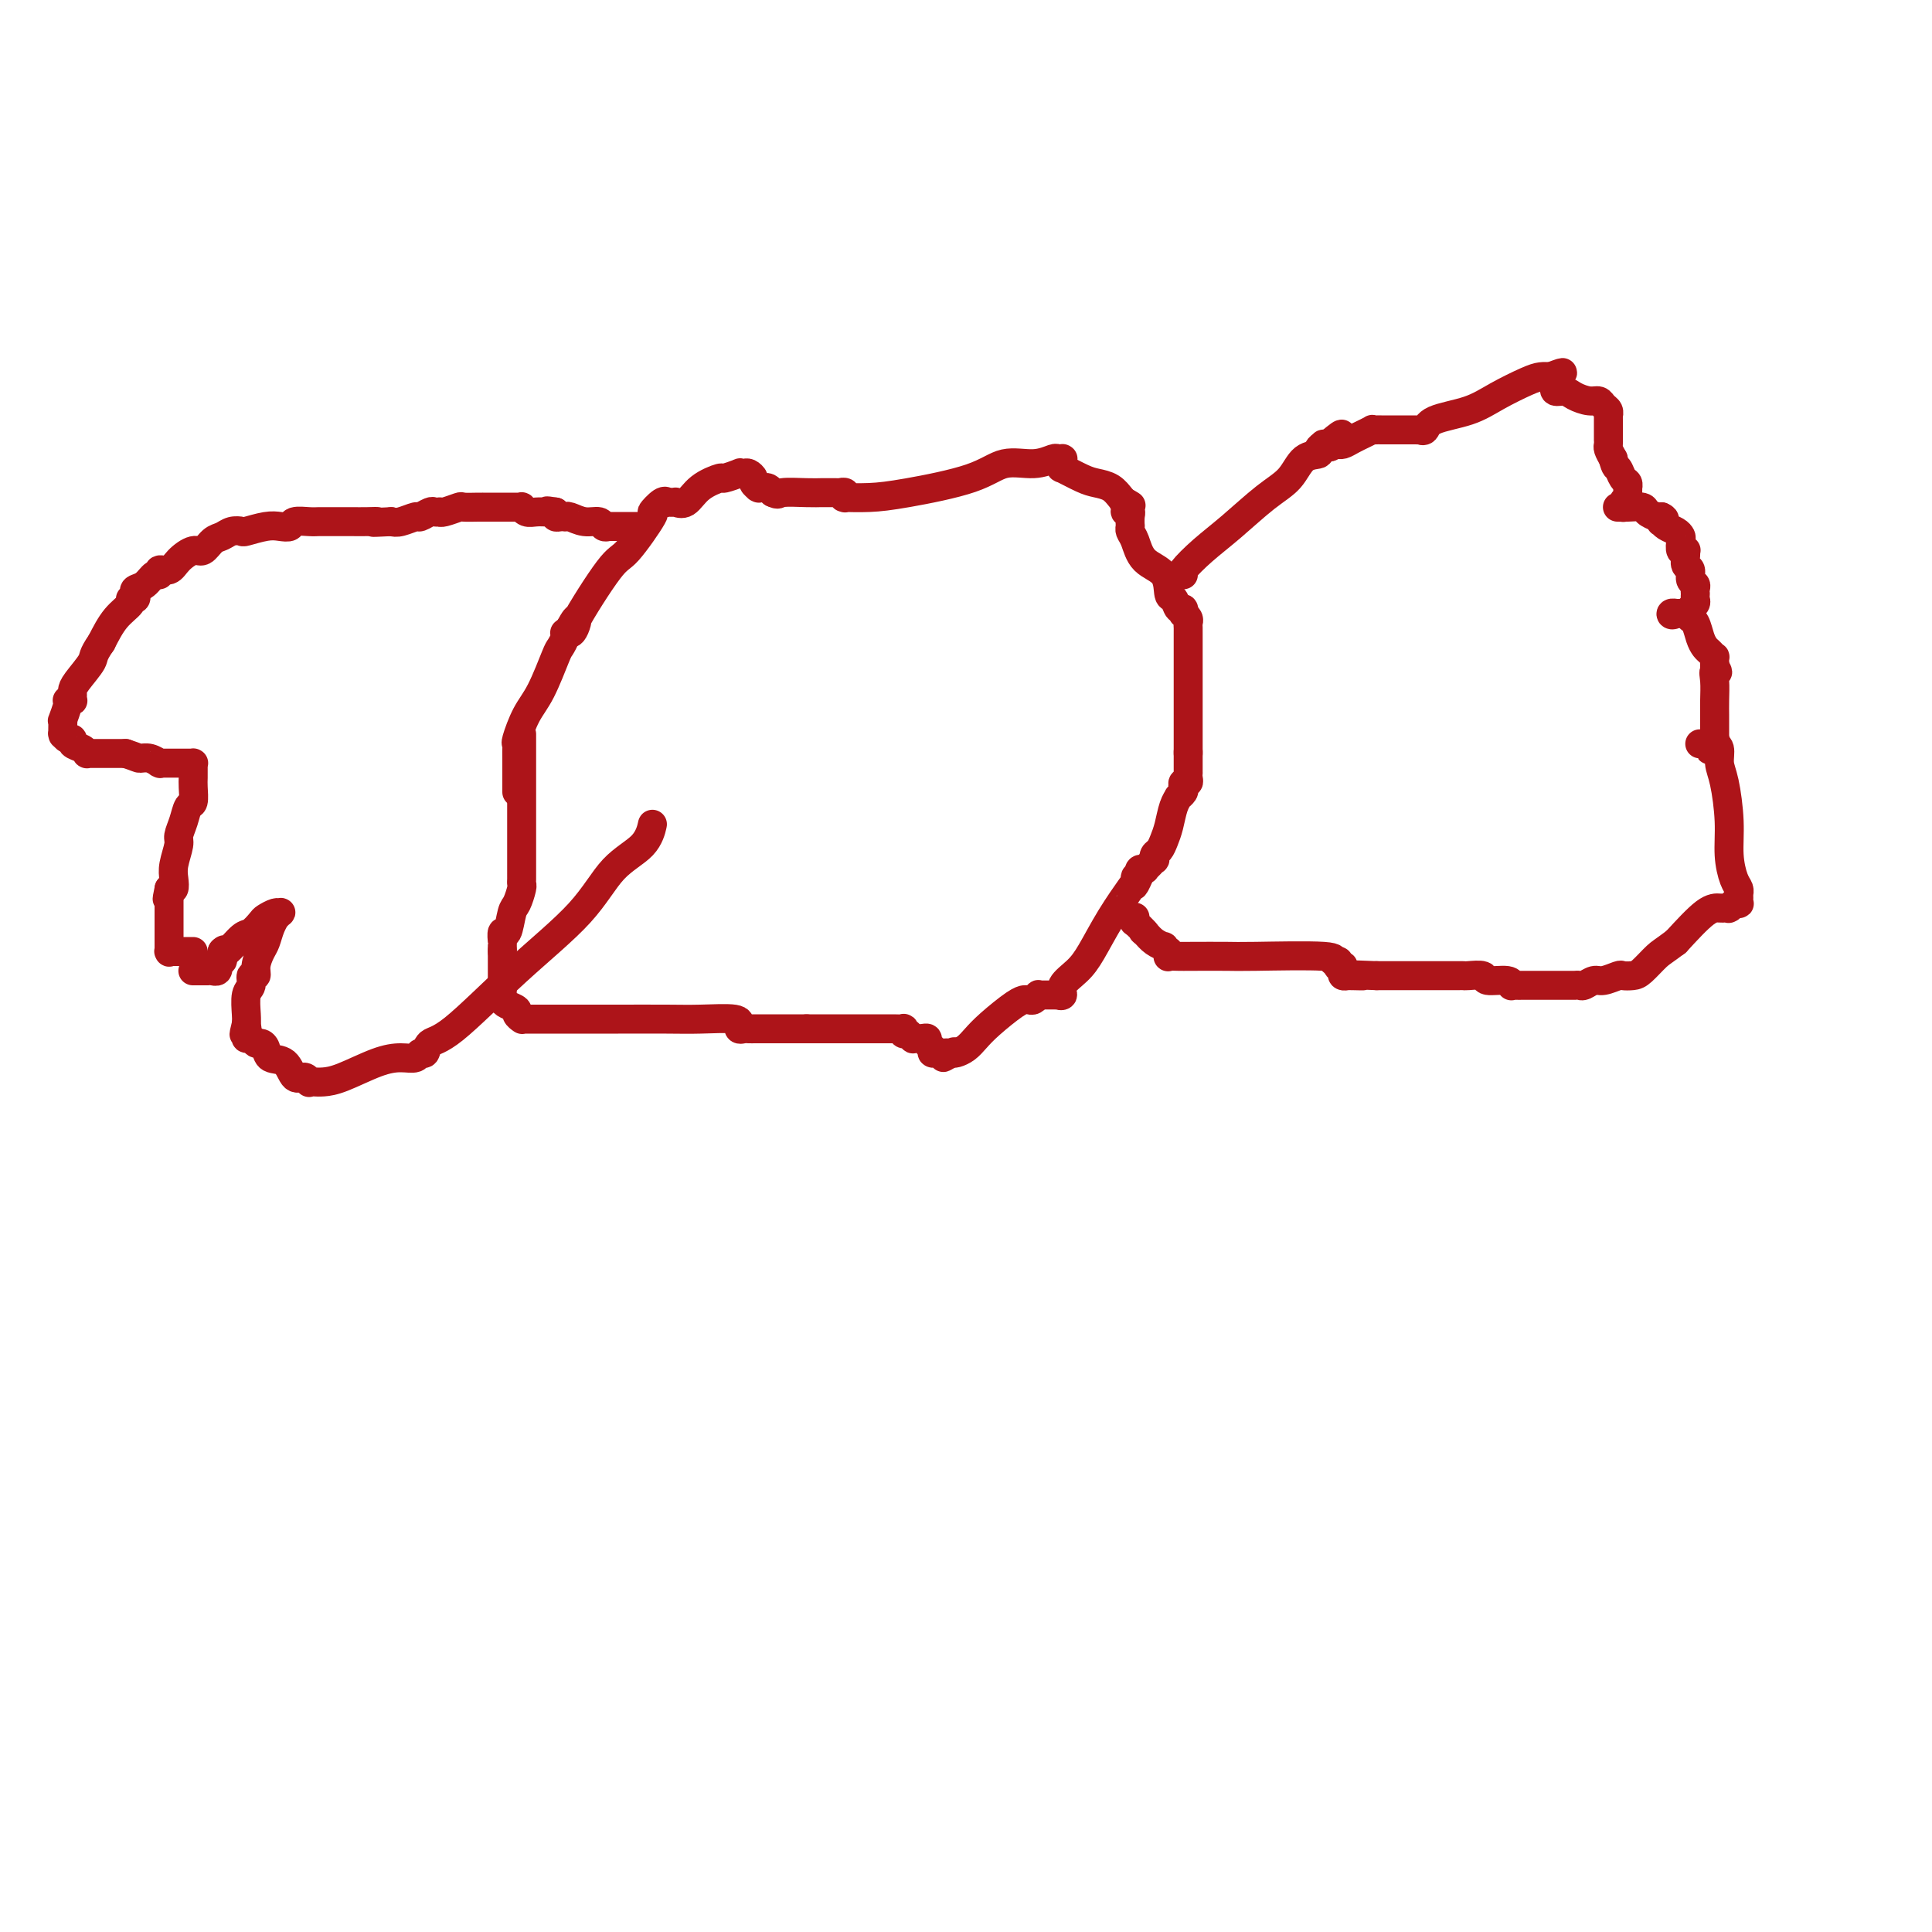 <svg viewBox='0 0 400 400' version='1.1' xmlns='http://www.w3.org/2000/svg' xmlns:xlink='http://www.w3.org/1999/xlink'><g fill='none' stroke='#AD1419' stroke-width='6' stroke-linecap='round' stroke-linejoin='round'><path d='M107,164c0.000,-0.447 0.000,-0.894 0,-1c-0.000,-0.106 -0.002,0.130 0,-1c0.002,-1.130 0.006,-3.625 0,-5c-0.006,-1.375 -0.021,-1.631 0,-2c0.021,-0.369 0.079,-0.852 0,-1c-0.079,-0.148 -0.295,0.039 0,-1c0.295,-1.039 1.102,-3.304 2,-5c0.898,-1.696 1.887,-2.822 3,-5c1.113,-2.178 2.351,-5.407 3,-7c0.649,-1.593 0.709,-1.551 1,-2c0.291,-0.449 0.814,-1.388 1,-2c0.186,-0.612 0.036,-0.895 0,-1c-0.036,-0.105 0.043,-0.031 0,0c-0.043,0.031 -0.207,0.019 0,0c0.207,-0.019 0.787,-0.043 1,0c0.213,0.043 0.061,0.155 0,0c-0.061,-0.155 -0.030,-0.578 0,-1'/><path d='M118,130c2.031,-3.822 1.607,-1.376 1,0c-0.607,1.376 -1.398,1.681 0,-1c1.398,-2.681 4.983,-8.348 7,-11c2.017,-2.652 2.464,-2.290 4,-4c1.536,-1.710 4.162,-5.491 5,-7c0.838,-1.509 -0.111,-0.744 0,-1c0.111,-0.256 1.283,-1.533 2,-2c0.717,-0.467 0.981,-0.125 1,0c0.019,0.125 -0.205,0.033 0,0c0.205,-0.033 0.840,-0.009 1,0c0.160,0.009 -0.155,0.002 0,0c0.155,-0.002 0.779,0.002 1,0c0.221,-0.002 0.038,-0.010 0,0c-0.038,0.010 0.068,0.037 0,0c-0.068,-0.037 -0.308,-0.138 0,0c0.308,0.138 1.166,0.517 2,0c0.834,-0.517 1.645,-1.928 3,-3c1.355,-1.072 3.256,-1.804 4,-2c0.744,-0.196 0.332,0.143 1,0c0.668,-0.143 2.418,-0.767 3,-1c0.582,-0.233 -0.003,-0.074 0,0c0.003,0.074 0.593,0.062 1,0c0.407,-0.062 0.631,-0.174 1,0c0.369,0.174 0.883,0.635 1,1c0.117,0.365 -0.162,0.634 0,1c0.162,0.366 0.764,0.829 1,1c0.236,0.171 0.105,0.048 0,0c-0.105,-0.048 -0.183,-0.023 0,0c0.183,0.023 0.626,0.045 1,0c0.374,-0.045 0.678,-0.156 1,0c0.322,0.156 0.661,0.578 1,1'/><path d='M160,102c1.279,0.619 0.978,0.166 2,0c1.022,-0.166 3.369,-0.044 5,0c1.631,0.044 2.546,0.012 3,0c0.454,-0.012 0.446,-0.003 1,0c0.554,0.003 1.669,-0.000 2,0c0.331,0.000 -0.121,0.004 0,0c0.121,-0.004 0.817,-0.015 1,0c0.183,0.015 -0.146,0.057 0,0c0.146,-0.057 0.767,-0.211 1,0c0.233,0.211 0.076,0.789 0,1c-0.076,0.211 -0.072,0.055 0,0c0.072,-0.055 0.213,-0.009 0,0c-0.213,0.009 -0.779,-0.020 0,0c0.779,0.020 2.903,0.087 5,0c2.097,-0.087 4.166,-0.328 8,-1c3.834,-0.672 9.433,-1.774 13,-3c3.567,-1.226 5.103,-2.577 7,-3c1.897,-0.423 4.154,0.083 6,0c1.846,-0.083 3.279,-0.755 4,-1c0.721,-0.245 0.729,-0.063 1,0c0.271,0.063 0.806,0.007 1,0c0.194,-0.007 0.049,0.035 0,0c-0.049,-0.035 -0.000,-0.146 0,0c0.000,0.146 -0.047,0.550 0,1c0.047,0.450 0.190,0.946 0,1c-0.190,0.054 -0.713,-0.333 0,0c0.713,0.333 2.664,1.385 4,2c1.336,0.615 2.059,0.794 3,1c0.941,0.206 2.099,0.440 3,1c0.901,0.560 1.543,1.446 2,2c0.457,0.554 0.728,0.777 1,1'/><path d='M233,104c2.316,1.348 0.607,0.219 0,0c-0.607,-0.219 -0.110,0.471 0,1c0.110,0.529 -0.167,0.899 0,1c0.167,0.101 0.777,-0.065 1,0c0.223,0.065 0.059,0.360 0,1c-0.059,0.640 -0.013,1.626 0,2c0.013,0.374 -0.007,0.138 0,0c0.007,-0.138 0.041,-0.177 0,0c-0.041,0.177 -0.155,0.570 0,1c0.155,0.430 0.581,0.898 1,2c0.419,1.102 0.833,2.839 2,4c1.167,1.161 3.087,1.746 4,3c0.913,1.254 0.819,3.177 1,4c0.181,0.823 0.636,0.545 1,1c0.364,0.455 0.637,1.641 1,2c0.363,0.359 0.815,-0.111 1,0c0.185,0.111 0.102,0.803 0,1c-0.102,0.197 -0.224,-0.101 0,0c0.224,0.101 0.792,0.602 1,1c0.208,0.398 0.056,0.692 0,1c-0.056,0.308 -0.015,0.628 0,1c0.015,0.372 0.004,0.794 0,1c-0.004,0.206 -0.001,0.194 0,1c0.001,0.806 0.000,2.429 0,4c-0.000,1.571 -0.000,3.089 0,5c0.000,1.911 0.000,4.214 0,6c-0.000,1.786 -0.000,3.056 0,4c0.000,0.944 0.000,1.562 0,2c-0.000,0.438 -0.000,0.695 0,1c0.000,0.305 0.000,0.659 0,1c-0.000,0.341 -0.000,0.671 0,1'/><path d='M246,156c-0.000,4.287 -0.000,1.004 0,0c0.000,-1.004 0.000,0.269 0,1c-0.000,0.731 -0.000,0.918 0,1c0.000,0.082 0.000,0.060 0,0c-0.000,-0.060 -0.000,-0.157 0,0c0.000,0.157 0.001,0.568 0,1c-0.001,0.432 -0.004,0.886 0,1c0.004,0.114 0.015,-0.110 0,0c-0.015,0.110 -0.055,0.554 0,1c0.055,0.446 0.207,0.894 0,1c-0.207,0.106 -0.773,-0.130 -1,0c-0.227,0.130 -0.116,0.628 0,1c0.116,0.372 0.238,0.620 0,1c-0.238,0.380 -0.837,0.892 -1,1c-0.163,0.108 0.111,-0.189 0,0c-0.111,0.189 -0.608,0.862 -1,2c-0.392,1.138 -0.680,2.740 -1,4c-0.320,1.260 -0.673,2.179 -1,3c-0.327,0.821 -0.627,1.544 -1,2c-0.373,0.456 -0.818,0.644 -1,1c-0.182,0.356 -0.100,0.879 0,1c0.100,0.121 0.219,-0.160 0,0c-0.219,0.160 -0.777,0.761 -1,1c-0.223,0.239 -0.113,0.117 0,0c0.113,-0.117 0.227,-0.227 0,0c-0.227,0.227 -0.797,0.792 -1,1c-0.203,0.208 -0.041,0.058 0,0c0.041,-0.058 -0.041,-0.026 0,0c0.041,0.026 0.203,0.045 0,0c-0.203,-0.045 -0.772,-0.156 -1,0c-0.228,0.156 -0.114,0.578 0,1'/><path d='M236,181c-1.769,4.106 -1.193,1.872 -1,1c0.193,-0.872 0.002,-0.382 0,0c-0.002,0.382 0.184,0.655 0,1c-0.184,0.345 -0.738,0.763 -1,1c-0.262,0.237 -0.232,0.293 0,0c0.232,-0.293 0.667,-0.935 0,0c-0.667,0.935 -2.437,3.445 -4,6c-1.563,2.555 -2.920,5.154 -4,7c-1.080,1.846 -1.882,2.940 -3,4c-1.118,1.060 -2.552,2.088 -3,3c-0.448,0.912 0.091,1.708 0,2c-0.091,0.292 -0.813,0.078 -1,0c-0.187,-0.078 0.161,-0.021 0,0c-0.161,0.021 -0.832,0.006 -1,0c-0.168,-0.006 0.166,-0.002 0,0c-0.166,0.002 -0.833,0.001 -1,0c-0.167,-0.001 0.166,-0.001 0,0c-0.166,0.001 -0.832,0.004 -1,0c-0.168,-0.004 0.163,-0.015 0,0c-0.163,0.015 -0.818,0.057 -1,0c-0.182,-0.057 0.110,-0.211 0,0c-0.110,0.211 -0.621,0.789 -1,1c-0.379,0.211 -0.626,0.055 -1,0c-0.374,-0.055 -0.877,-0.009 -1,0c-0.123,0.009 0.133,-0.019 0,0c-0.133,0.019 -0.655,0.086 -2,1c-1.345,0.914 -3.512,2.676 -5,4c-1.488,1.324 -2.296,2.211 -3,3c-0.704,0.789 -1.305,1.482 -2,2c-0.695,0.518 -1.484,0.862 -2,1c-0.516,0.138 -0.758,0.069 -1,0'/><path d='M197,218c-3.266,1.856 -0.932,0.497 0,0c0.932,-0.497 0.461,-0.133 0,0c-0.461,0.133 -0.912,0.036 -1,0c-0.088,-0.036 0.188,-0.010 0,0c-0.188,0.010 -0.839,0.003 -1,0c-0.161,-0.003 0.168,-0.004 0,0c-0.168,0.004 -0.834,0.012 -1,0c-0.166,-0.012 0.166,-0.046 0,0c-0.166,0.046 -0.832,0.170 -1,0c-0.168,-0.170 0.163,-0.634 0,-1c-0.163,-0.366 -0.818,-0.634 -1,-1c-0.182,-0.366 0.110,-0.829 0,-1c-0.110,-0.171 -0.622,-0.050 -1,0c-0.378,0.050 -0.623,0.027 -1,0c-0.377,-0.027 -0.885,-0.060 -1,0c-0.115,0.060 0.162,0.213 0,0c-0.162,-0.213 -0.762,-0.793 -1,-1c-0.238,-0.207 -0.115,-0.041 0,0c0.115,0.041 0.222,-0.041 0,0c-0.222,0.041 -0.773,0.207 -1,0c-0.227,-0.207 -0.131,-0.788 0,-1c0.131,-0.212 0.297,-0.057 0,0c-0.297,0.057 -1.057,0.015 -2,0c-0.943,-0.015 -2.070,-0.004 -3,0c-0.930,0.004 -1.662,0.001 -3,0c-1.338,-0.001 -3.281,-0.000 -4,0c-0.719,0.000 -0.215,0.000 0,0c0.215,-0.000 0.140,-0.000 0,0c-0.140,0.000 -0.345,0.000 -1,0c-0.655,-0.000 -1.758,-0.000 -3,0c-1.242,0.000 -2.621,0.000 -4,0'/><path d='M167,213c-3.952,0.000 -3.833,0.001 -5,0c-1.167,-0.001 -3.619,-0.004 -5,0c-1.381,0.004 -1.691,0.016 -2,0c-0.309,-0.016 -0.617,-0.061 -1,0c-0.383,0.061 -0.842,0.226 -1,0c-0.158,-0.226 -0.014,-0.845 0,-1c0.014,-0.155 -0.103,0.155 0,0c0.103,-0.155 0.424,-0.774 -1,-1c-1.424,-0.226 -4.595,-0.061 -7,0c-2.405,0.061 -4.046,0.016 -7,0c-2.954,-0.016 -7.222,-0.004 -10,0c-2.778,0.004 -4.065,0.001 -6,0c-1.935,-0.001 -4.519,-0.001 -6,0c-1.481,0.001 -1.860,0.001 -3,0c-1.140,-0.001 -3.042,-0.003 -4,0c-0.958,0.003 -0.973,0.012 -1,0c-0.027,-0.012 -0.066,-0.045 0,0c0.066,0.045 0.238,0.167 0,0c-0.238,-0.167 -0.887,-0.623 -1,-1c-0.113,-0.377 0.309,-0.675 0,-1c-0.309,-0.325 -1.351,-0.677 -2,-1c-0.649,-0.323 -0.906,-0.615 -1,-1c-0.094,-0.385 -0.025,-0.861 0,-1c0.025,-0.139 0.007,0.061 0,0c-0.007,-0.061 -0.002,-0.382 0,-1c0.002,-0.618 0.000,-1.532 0,-2c-0.000,-0.468 -0.000,-0.490 0,-1c0.000,-0.510 0.000,-1.508 0,-2c-0.000,-0.492 -0.000,-0.479 0,-1c0.000,-0.521 0.000,-1.578 0,-2c-0.000,-0.422 -0.000,-0.211 0,0'/><path d='M104,197c-0.000,-1.505 -0.001,-0.268 0,0c0.001,0.268 0.003,-0.432 0,-1c-0.003,-0.568 -0.012,-1.003 0,-1c0.012,0.003 0.044,0.445 0,0c-0.044,-0.445 -0.166,-1.776 0,-2c0.166,-0.224 0.619,0.659 1,0c0.381,-0.659 0.691,-2.859 1,-4c0.309,-1.141 0.619,-1.224 1,-2c0.381,-0.776 0.834,-2.247 1,-3c0.166,-0.753 0.044,-0.789 0,-1c-0.044,-0.211 -0.012,-0.596 0,-1c0.012,-0.404 0.003,-0.826 0,-1c-0.003,-0.174 -0.001,-0.099 0,0c0.001,0.099 0.000,0.224 0,0c-0.000,-0.224 -0.000,-0.796 0,-1c0.000,-0.204 0.000,-0.040 0,0c-0.000,0.040 -0.000,-0.045 0,0c0.000,0.045 0.000,0.221 0,0c-0.000,-0.221 -0.000,-0.840 0,-1c0.000,-0.160 0.000,0.138 0,0c-0.000,-0.138 -0.000,-0.713 0,-1c0.000,-0.287 0.000,-0.285 0,-1c-0.000,-0.715 -0.000,-2.146 0,-4c0.000,-1.854 0.000,-4.132 0,-6c-0.000,-1.868 -0.000,-3.327 0,-5c0.000,-1.673 0.000,-3.559 0,-5c-0.000,-1.441 -0.000,-2.438 0,-3c0.000,-0.562 0.000,-0.690 0,-1c-0.000,-0.310 -0.000,-0.803 0,-1c0.000,-0.197 0.000,-0.099 0,0'/><path d='M245,119c-0.318,-0.079 -0.636,-0.158 0,-1c0.636,-0.842 2.228,-2.446 4,-4c1.772,-1.554 3.726,-3.057 6,-5c2.274,-1.943 4.867,-4.327 7,-6c2.133,-1.673 3.805,-2.634 5,-4c1.195,-1.366 1.913,-3.137 3,-4c1.087,-0.863 2.544,-0.820 3,-1c0.456,-0.180 -0.088,-0.584 0,-1c0.088,-0.416 0.808,-0.843 1,-1c0.192,-0.157 -0.144,-0.042 0,0c0.144,0.042 0.770,0.011 1,0c0.230,-0.011 0.066,-0.003 0,0c-0.066,0.003 -0.033,0.002 0,0'/><path d='M275,92c4.884,-4.177 2.096,-1.118 1,0c-1.096,1.118 -0.498,0.297 0,0c0.498,-0.297 0.898,-0.070 1,0c0.102,0.070 -0.094,-0.019 0,0c0.094,0.019 0.478,0.145 1,0c0.522,-0.145 1.183,-0.561 2,-1c0.817,-0.439 1.791,-0.902 2,-1c0.209,-0.098 -0.348,0.170 0,0c0.348,-0.170 1.600,-0.778 2,-1c0.400,-0.222 -0.053,-0.060 0,0c0.053,0.060 0.612,0.016 1,0c0.388,-0.016 0.604,-0.004 1,0c0.396,0.004 0.972,0.001 2,0c1.028,-0.001 2.509,-0.000 3,0c0.491,0.000 -0.008,0.000 0,0c0.008,-0.000 0.523,-0.000 1,0c0.477,0.000 0.916,0.002 1,0c0.084,-0.002 -0.186,-0.007 0,0c0.186,0.007 0.828,0.025 1,0c0.172,-0.025 -0.126,-0.092 0,0c0.126,0.092 0.677,0.344 1,0c0.323,-0.344 0.418,-1.283 2,-2c1.582,-0.717 4.650,-1.211 7,-2c2.350,-0.789 3.980,-1.871 6,-3c2.020,-1.129 4.428,-2.304 6,-3c1.572,-0.696 2.306,-0.913 3,-1c0.694,-0.087 1.347,-0.043 2,0'/><path d='M321,78c4.403,-1.706 1.912,-0.471 1,0c-0.912,0.471 -0.244,0.179 0,0c0.244,-0.179 0.065,-0.244 0,0c-0.065,0.244 -0.018,0.796 0,1c0.018,0.204 0.005,0.059 0,0c-0.005,-0.059 -0.001,-0.031 0,0c0.001,0.031 -0.001,0.065 0,0c0.001,-0.065 0.007,-0.228 0,0c-0.007,0.228 -0.025,0.848 0,1c0.025,0.152 0.093,-0.166 0,0c-0.093,0.166 -0.348,0.814 0,1c0.348,0.186 1.297,-0.091 2,0c0.703,0.091 1.159,0.549 2,1c0.841,0.451 2.068,0.895 3,1c0.932,0.105 1.570,-0.131 2,0c0.430,0.131 0.651,0.627 1,1c0.349,0.373 0.826,0.622 1,1c0.174,0.378 0.047,0.885 0,1c-0.047,0.115 -0.013,-0.161 0,0c0.013,0.161 0.003,0.760 0,1c-0.003,0.240 -0.001,0.120 0,0c0.001,-0.120 0.000,-0.240 0,0c-0.000,0.240 -0.000,0.839 0,1c0.000,0.161 -0.000,-0.115 0,0c0.000,0.115 0.000,0.623 0,1c-0.000,0.377 -0.001,0.625 0,1c0.001,0.375 0.003,0.877 0,1c-0.003,0.123 -0.011,-0.132 0,0c0.011,0.132 0.041,0.651 0,1c-0.041,0.349 -0.155,0.528 0,1c0.155,0.472 0.577,1.236 1,2'/><path d='M334,95c0.491,2.045 0.720,1.658 1,2c0.280,0.342 0.611,1.415 1,2c0.389,0.585 0.836,0.683 1,1c0.164,0.317 0.045,0.855 0,1c-0.045,0.145 -0.016,-0.102 0,0c0.016,0.102 0.018,0.553 0,1c-0.018,0.447 -0.056,0.890 0,1c0.056,0.110 0.208,-0.114 0,0c-0.208,0.114 -0.774,0.566 -1,1c-0.226,0.434 -0.113,0.848 0,1c0.113,0.152 0.225,0.041 0,0c-0.225,-0.041 -0.788,-0.011 -1,0c-0.212,0.011 -0.074,0.002 0,0c0.074,-0.002 0.085,0.002 0,0c-0.085,-0.002 -0.265,-0.011 0,0c0.265,0.011 0.975,0.041 2,0c1.025,-0.041 2.366,-0.155 3,0c0.634,0.155 0.562,0.577 1,1c0.438,0.423 1.385,0.845 2,1c0.615,0.155 0.896,0.042 1,0c0.104,-0.042 0.030,-0.012 0,0c-0.030,0.012 -0.015,0.006 0,0'/><path d='M344,107c1.235,0.532 0.323,0.864 0,1c-0.323,0.136 -0.059,0.078 0,0c0.059,-0.078 -0.089,-0.177 0,0c0.089,0.177 0.415,0.629 1,1c0.585,0.371 1.428,0.660 2,1c0.572,0.340 0.871,0.732 1,1c0.129,0.268 0.087,0.414 0,1c-0.087,0.586 -0.221,1.614 0,2c0.221,0.386 0.795,0.130 1,0c0.205,-0.130 0.040,-0.133 0,0c-0.040,0.133 0.046,0.403 0,1c-0.046,0.597 -0.222,1.522 0,2c0.222,0.478 0.844,0.510 1,1c0.156,0.490 -0.154,1.438 0,2c0.154,0.562 0.774,0.738 1,1c0.226,0.262 0.060,0.609 0,1c-0.060,0.391 -0.015,0.825 0,1c0.015,0.175 -0.000,0.089 0,0c0.000,-0.089 0.015,-0.183 0,0c-0.015,0.183 -0.061,0.641 0,1c0.061,0.359 0.228,0.618 0,1c-0.228,0.382 -0.849,0.887 -1,1c-0.151,0.113 0.170,-0.166 0,0c-0.170,0.166 -0.830,0.776 -1,1c-0.170,0.224 0.152,0.060 0,0c-0.152,-0.060 -0.776,-0.016 -1,0c-0.224,0.016 -0.046,0.004 0,0c0.046,-0.004 -0.039,-0.001 0,0c0.039,0.001 0.203,0.000 0,0c-0.203,-0.000 -0.772,-0.000 -1,0c-0.228,0.000 -0.114,0.000 0,0'/><path d='M347,127c-0.910,0.619 -1.186,0.166 -1,0c0.186,-0.166 0.835,-0.044 1,0c0.165,0.044 -0.153,0.012 0,0c0.153,-0.012 0.777,-0.003 1,0c0.223,0.003 0.045,-0.000 0,0c-0.045,0.000 0.045,0.004 0,0c-0.045,-0.004 -0.223,-0.015 0,0c0.223,0.015 0.847,0.058 1,0c0.153,-0.058 -0.166,-0.216 0,0c0.166,0.216 0.818,0.807 1,1c0.182,0.193 -0.106,-0.012 0,0c0.106,0.012 0.607,0.242 1,1c0.393,0.758 0.680,2.044 1,3c0.320,0.956 0.674,1.580 1,2c0.326,0.420 0.623,0.635 1,1c0.377,0.365 0.833,0.882 1,1c0.167,0.118 0.045,-0.161 0,0c-0.045,0.161 -0.012,0.761 0,1c0.012,0.239 0.003,0.116 0,0c-0.003,-0.116 -0.001,-0.223 0,0c0.001,0.223 0.000,0.778 0,1c-0.000,0.222 -0.000,0.111 0,0'/><path d='M355,138c1.238,1.861 0.332,1.012 0,1c-0.332,-0.012 -0.089,0.812 0,2c0.089,1.188 0.024,2.739 0,4c-0.024,1.261 -0.007,2.233 0,3c0.007,0.767 0.003,1.329 0,2c-0.003,0.671 -0.003,1.452 0,2c0.003,0.548 0.011,0.865 0,1c-0.011,0.135 -0.042,0.089 0,0c0.042,-0.089 0.156,-0.220 0,0c-0.156,0.220 -0.581,0.791 -1,1c-0.419,0.209 -0.830,0.056 -1,0c-0.170,-0.056 -0.099,-0.015 0,0c0.099,0.015 0.227,0.004 0,0c-0.227,-0.004 -0.807,-0.001 -1,0c-0.193,0.001 0.001,0.000 0,0c-0.001,-0.000 -0.197,-0.000 0,0c0.197,0.000 0.788,0.000 1,0c0.212,-0.000 0.047,-0.000 0,0c-0.047,0.000 0.026,0.000 0,0c-0.026,-0.000 -0.150,-0.000 0,0c0.150,0.000 0.575,0.000 1,0'/><path d='M354,154c-0.137,2.476 0.020,0.665 0,0c-0.020,-0.665 -0.216,-0.183 0,0c0.216,0.183 0.845,0.068 1,0c0.155,-0.068 -0.165,-0.089 0,0c0.165,0.089 0.814,0.287 1,1c0.186,0.713 -0.091,1.942 0,3c0.091,1.058 0.550,1.947 1,4c0.450,2.053 0.891,5.272 1,8c0.109,2.728 -0.114,4.965 0,7c0.114,2.035 0.567,3.870 1,5c0.433,1.130 0.848,1.557 1,2c0.152,0.443 0.041,0.902 0,1c-0.041,0.098 -0.011,-0.166 0,0c0.011,0.166 0.004,0.762 0,1c-0.004,0.238 -0.005,0.116 0,0c0.005,-0.116 0.016,-0.228 0,0c-0.016,0.228 -0.061,0.797 0,1c0.061,0.203 0.226,0.040 0,0c-0.226,-0.040 -0.844,0.042 -1,0c-0.156,-0.042 0.150,-0.207 0,0c-0.150,0.207 -0.758,0.788 -1,1c-0.242,0.212 -0.119,0.057 0,0c0.119,-0.057 0.236,-0.016 0,0c-0.236,0.016 -0.823,0.007 -1,0c-0.177,-0.007 0.056,-0.012 0,0c-0.056,0.012 -0.400,0.042 -1,0c-0.600,-0.042 -1.457,-0.155 -3,1c-1.543,1.155 -3.771,3.577 -6,6'/><path d='M347,195c-2.759,2.060 -3.157,2.211 -4,3c-0.843,0.789 -2.131,2.215 -3,3c-0.869,0.785 -1.321,0.927 -2,1c-0.679,0.073 -1.586,0.076 -2,0c-0.414,-0.076 -0.334,-0.231 -1,0c-0.666,0.231 -2.077,0.846 -3,1c-0.923,0.154 -1.357,-0.155 -2,0c-0.643,0.155 -1.496,0.774 -2,1c-0.504,0.226 -0.658,0.061 -1,0c-0.342,-0.061 -0.871,-0.016 -1,0c-0.129,0.016 0.142,0.004 0,0c-0.142,-0.004 -0.696,-0.001 -1,0c-0.304,0.001 -0.358,0.000 -1,0c-0.642,-0.000 -1.874,0.000 -3,0c-1.126,-0.000 -2.148,-0.000 -3,0c-0.852,0.000 -1.535,0.001 -2,0c-0.465,-0.001 -0.713,-0.004 -1,0c-0.287,0.004 -0.614,0.016 -1,0c-0.386,-0.016 -0.833,-0.061 -1,0c-0.167,0.061 -0.055,0.226 0,0c0.055,-0.226 0.054,-0.845 -1,-1c-1.054,-0.155 -3.160,0.155 -4,0c-0.840,-0.155 -0.412,-0.774 -1,-1c-0.588,-0.226 -2.191,-0.061 -3,0c-0.809,0.061 -0.824,0.016 -1,0c-0.176,-0.016 -0.514,-0.004 -1,0c-0.486,0.004 -1.122,0.001 -1,0c0.122,-0.001 1.002,-0.000 0,0c-1.002,0.000 -3.885,0.000 -6,0c-2.115,-0.000 -3.461,-0.000 -5,0c-1.539,0.000 -3.269,0.000 -5,0'/><path d='M285,202c-7.228,-0.309 -3.797,-0.082 -3,0c0.797,0.082 -1.040,0.019 -2,0c-0.960,-0.019 -1.042,0.005 -1,0c0.042,-0.005 0.208,-0.040 0,0c-0.208,0.040 -0.792,0.154 -1,0c-0.208,-0.154 -0.042,-0.576 0,-1c0.042,-0.424 -0.041,-0.849 0,-1c0.041,-0.151 0.207,-0.026 0,0c-0.207,0.026 -0.786,-0.046 -1,0c-0.214,0.046 -0.063,0.209 0,0c0.063,-0.209 0.036,-0.792 0,-1c-0.036,-0.208 -0.083,-0.042 0,0c0.083,0.042 0.294,-0.041 0,0c-0.294,0.041 -1.094,0.207 -1,0c0.094,-0.207 1.081,-0.788 -2,-1c-3.081,-0.212 -10.231,-0.057 -14,0c-3.769,0.057 -4.159,0.016 -6,0c-1.841,-0.016 -5.134,-0.008 -7,0c-1.866,0.008 -2.304,0.016 -3,0c-0.696,-0.016 -1.651,-0.057 -2,0c-0.349,0.057 -0.094,0.211 0,0c0.094,-0.211 0.026,-0.788 0,-1c-0.026,-0.212 -0.011,-0.061 0,0c0.011,0.061 0.019,0.031 0,0c-0.019,-0.031 -0.063,-0.063 0,0c0.063,0.063 0.235,0.221 0,0c-0.235,-0.221 -0.877,-0.822 -1,-1c-0.123,-0.178 0.275,0.068 0,0c-0.275,-0.068 -1.221,-0.448 -2,-1c-0.779,-0.552 -1.389,-1.276 -2,-2'/><path d='M237,193c-0.962,-0.648 0.135,0.233 0,0c-0.135,-0.233 -1.500,-1.579 -2,-2c-0.500,-0.421 -0.134,0.083 0,0c0.134,-0.083 0.036,-0.754 0,-1c-0.036,-0.246 -0.010,-0.066 0,0c0.010,0.066 0.003,0.019 0,0c-0.003,-0.019 -0.001,-0.009 0,0'/><path d='M132,109c0.077,0.000 0.154,0.000 0,0c-0.154,-0.000 -0.538,-0.000 -1,0c-0.462,0.000 -1.003,0.001 -2,0c-0.997,-0.001 -2.451,-0.004 -3,0c-0.549,0.004 -0.194,0.016 0,0c0.194,-0.016 0.228,-0.061 0,0c-0.228,0.061 -0.716,0.226 -1,0c-0.284,-0.226 -0.362,-0.845 -1,-1c-0.638,-0.155 -1.834,0.154 -3,0c-1.166,-0.154 -2.302,-0.773 -3,-1c-0.698,-0.227 -0.958,-0.064 -1,0c-0.042,0.064 0.133,0.027 0,0c-0.133,-0.027 -0.574,-0.046 -1,0c-0.426,0.046 -0.836,0.156 -1,0c-0.164,-0.156 -0.082,-0.578 0,-1'/><path d='M115,106c-2.866,-0.464 -1.531,-0.123 -1,0c0.531,0.123 0.257,0.029 0,0c-0.257,-0.029 -0.499,0.006 -1,0c-0.501,-0.006 -1.262,-0.054 -2,0c-0.738,0.054 -1.452,0.211 -2,0c-0.548,-0.211 -0.931,-0.789 -1,-1c-0.069,-0.211 0.175,-0.057 0,0c-0.175,0.057 -0.767,0.015 -1,0c-0.233,-0.015 -0.105,-0.004 0,0c0.105,0.004 0.187,0.001 0,0c-0.187,-0.001 -0.644,-0.000 -1,0c-0.356,0.000 -0.611,0.000 -1,0c-0.389,-0.000 -0.913,-0.000 -1,0c-0.087,0.000 0.264,0.000 0,0c-0.264,-0.000 -1.143,-0.000 -2,0c-0.857,0.000 -1.691,0.000 -2,0c-0.309,-0.000 -0.094,-0.001 0,0c0.094,0.001 0.068,0.004 0,0c-0.068,-0.004 -0.176,-0.015 -1,0c-0.824,0.015 -2.364,0.057 -3,0c-0.636,-0.057 -0.370,-0.211 -1,0c-0.630,0.211 -2.157,0.788 -3,1c-0.843,0.212 -1.004,0.061 -1,0c0.004,-0.061 0.172,-0.031 0,0c-0.172,0.031 -0.683,0.065 -1,0c-0.317,-0.065 -0.441,-0.227 -1,0c-0.559,0.227 -1.552,0.844 -2,1c-0.448,0.156 -0.351,-0.150 -1,0c-0.649,0.150 -2.042,0.757 -3,1c-0.958,0.243 -1.479,0.121 -2,0'/><path d='M81,108c-5.861,0.309 -3.513,0.083 -3,0c0.513,-0.083 -0.807,-0.022 -2,0c-1.193,0.022 -2.258,0.006 -3,0c-0.742,-0.006 -1.162,-0.003 -2,0c-0.838,0.003 -2.093,0.004 -3,0c-0.907,-0.004 -1.464,-0.015 -2,0c-0.536,0.015 -1.051,0.056 -2,0c-0.949,-0.056 -2.332,-0.207 -3,0c-0.668,0.207 -0.622,0.774 -1,1c-0.378,0.226 -1.179,0.112 -2,0c-0.821,-0.112 -1.662,-0.223 -3,0c-1.338,0.223 -3.173,0.779 -4,1c-0.827,0.221 -0.644,0.106 -1,0c-0.356,-0.106 -1.249,-0.201 -2,0c-0.751,0.201 -1.360,0.700 -2,1c-0.640,0.300 -1.312,0.400 -2,1c-0.688,0.600 -1.393,1.701 -2,2c-0.607,0.299 -1.115,-0.203 -2,0c-0.885,0.203 -2.149,1.110 -3,2c-0.851,0.890 -1.291,1.762 -2,2c-0.709,0.238 -1.686,-0.157 -2,0c-0.314,0.157 0.035,0.868 0,1c-0.035,0.132 -0.453,-0.315 -1,0c-0.547,0.315 -1.223,1.390 -2,2c-0.777,0.610 -1.656,0.754 -2,1c-0.344,0.246 -0.154,0.595 0,1c0.154,0.405 0.270,0.865 0,1c-0.270,0.135 -0.928,-0.057 -1,0c-0.072,0.057 0.442,0.361 0,1c-0.442,0.639 -1.841,1.611 -3,3c-1.159,1.389 -2.080,3.194 -3,5'/><path d='M21,133c-1.989,2.858 -1.461,3.004 -2,4c-0.539,0.996 -2.143,2.841 -3,4c-0.857,1.159 -0.965,1.631 -1,2c-0.035,0.369 0.005,0.635 0,1c-0.005,0.365 -0.054,0.830 0,1c0.054,0.170 0.212,0.046 0,0c-0.212,-0.046 -0.793,-0.015 -1,0c-0.207,0.015 -0.042,0.014 0,0c0.042,-0.014 -0.041,-0.040 0,0c0.041,0.040 0.207,0.148 0,1c-0.207,0.852 -0.787,2.449 -1,3c-0.213,0.551 -0.058,0.055 0,0c0.058,-0.055 0.018,0.329 0,1c-0.018,0.671 -0.015,1.629 0,2c0.015,0.371 0.041,0.155 0,0c-0.041,-0.155 -0.148,-0.249 0,0c0.148,0.249 0.551,0.841 1,1c0.449,0.159 0.943,-0.115 1,0c0.057,0.115 -0.322,0.619 0,1c0.322,0.381 1.344,0.638 2,1c0.656,0.362 0.945,0.829 1,1c0.055,0.171 -0.123,0.046 0,0c0.123,-0.046 0.547,-0.012 1,0c0.453,0.012 0.936,0.003 1,0c0.064,-0.003 -0.292,-0.001 0,0c0.292,0.001 1.233,0.000 2,0c0.767,-0.000 1.362,-0.000 2,0c0.638,0.000 1.319,0.000 2,0'/><path d='M26,156c2.601,0.862 2.605,1.015 3,1c0.395,-0.015 1.181,-0.200 2,0c0.819,0.200 1.672,0.786 2,1c0.328,0.214 0.131,0.057 0,0c-0.131,-0.057 -0.194,-0.015 0,0c0.194,0.015 0.647,0.004 1,0c0.353,-0.004 0.606,-0.001 1,0c0.394,0.001 0.928,0.000 1,0c0.072,-0.000 -0.317,-0.000 0,0c0.317,0.000 1.339,-0.000 2,0c0.661,0.000 0.962,0.000 1,0c0.038,-0.000 -0.186,-0.001 0,0c0.186,0.001 0.782,0.002 1,0c0.218,-0.002 0.059,-0.008 0,0c-0.059,0.008 -0.016,0.031 0,0c0.016,-0.031 0.005,-0.117 0,0c-0.005,0.117 -0.004,0.435 0,1c0.004,0.565 0.013,1.375 0,2c-0.013,0.625 -0.046,1.064 0,2c0.046,0.936 0.171,2.371 0,3c-0.171,0.629 -0.638,0.454 -1,1c-0.362,0.546 -0.619,1.812 -1,3c-0.381,1.188 -0.886,2.298 -1,3c-0.114,0.702 0.163,0.998 0,2c-0.163,1.002 -0.765,2.712 -1,4c-0.235,1.288 -0.102,2.154 0,3c0.102,0.846 0.172,1.670 0,2c-0.172,0.330 -0.586,0.165 -1,0'/><path d='M35,184c-0.774,3.725 -0.207,1.536 0,1c0.207,-0.536 0.056,0.579 0,1c-0.056,0.421 -0.015,0.146 0,0c0.015,-0.146 0.004,-0.163 0,0c-0.004,0.163 -0.001,0.506 0,1c0.001,0.494 0.001,1.137 0,2c-0.001,0.863 -0.001,1.944 0,3c0.001,1.056 0.003,2.087 0,3c-0.003,0.913 -0.011,1.709 0,2c0.011,0.291 0.042,0.078 0,0c-0.042,-0.078 -0.156,-0.021 0,0c0.156,0.021 0.581,0.006 1,0c0.419,-0.006 0.833,-0.002 1,0c0.167,0.002 0.087,0.000 0,0c-0.087,-0.000 -0.181,-0.000 0,0c0.181,0.000 0.636,0.000 1,0c0.364,-0.000 0.636,-0.000 1,0c0.364,0.000 0.818,0.000 1,0c0.182,-0.000 0.091,-0.000 0,0'/><path d='M40,201c-0.061,-0.000 -0.123,-0.000 0,0c0.123,0.000 0.429,0.001 1,0c0.571,-0.001 1.407,-0.004 2,0c0.593,0.004 0.944,0.015 1,0c0.056,-0.015 -0.181,-0.057 0,0c0.181,0.057 0.781,0.212 1,0c0.219,-0.212 0.058,-0.793 0,-1c-0.058,-0.207 -0.012,-0.041 0,0c0.012,0.041 -0.011,-0.044 0,0c0.011,0.044 0.055,0.218 0,0c-0.055,-0.218 -0.211,-0.829 0,-1c0.211,-0.171 0.789,0.099 1,0c0.211,-0.099 0.057,-0.565 0,-1c-0.057,-0.435 -0.016,-0.839 0,-1c0.016,-0.161 0.008,-0.081 0,0'/><path d='M46,197c0.910,-0.665 0.184,-0.329 0,0c-0.184,0.329 0.173,0.649 1,0c0.827,-0.649 2.123,-2.269 3,-3c0.877,-0.731 1.335,-0.574 2,-1c0.665,-0.426 1.538,-1.436 2,-2c0.462,-0.564 0.512,-0.683 1,-1c0.488,-0.317 1.414,-0.832 2,-1c0.586,-0.168 0.834,0.013 1,0c0.166,-0.013 0.252,-0.218 0,0c-0.252,0.218 -0.841,0.858 -1,1c-0.159,0.142 0.111,-0.216 0,0c-0.111,0.216 -0.603,1.004 -1,2c-0.397,0.996 -0.699,2.198 -1,3c-0.301,0.802 -0.601,1.202 -1,2c-0.399,0.798 -0.895,1.993 -1,3c-0.105,1.007 0.182,1.824 0,2c-0.182,0.176 -0.833,-0.290 -1,0c-0.167,0.290 0.151,1.335 0,2c-0.151,0.665 -0.771,0.948 -1,2c-0.229,1.052 -0.065,2.872 0,4c0.065,1.128 0.033,1.564 0,2'/><path d='M51,212c-0.932,3.741 -0.261,1.595 0,1c0.261,-0.595 0.111,0.362 0,1c-0.111,0.638 -0.184,0.957 0,1c0.184,0.043 0.625,-0.191 1,0c0.375,0.191 0.685,0.808 1,1c0.315,0.192 0.637,-0.042 1,0c0.363,0.042 0.769,0.360 1,1c0.231,0.640 0.286,1.601 1,2c0.714,0.399 2.085,0.236 3,1c0.915,0.764 1.372,2.453 2,3c0.628,0.547 1.427,-0.049 2,0c0.573,0.049 0.919,0.744 1,1c0.081,0.256 -0.104,0.072 0,0c0.104,-0.072 0.495,-0.034 1,0c0.505,0.034 1.123,0.063 2,0c0.877,-0.063 2.014,-0.217 4,-1c1.986,-0.783 4.823,-2.194 7,-3c2.177,-0.806 3.695,-1.008 5,-1c1.305,0.008 2.397,0.225 3,0c0.603,-0.225 0.717,-0.890 1,-1c0.283,-0.110 0.735,0.337 1,0c0.265,-0.337 0.343,-1.458 1,-2c0.657,-0.542 1.892,-0.506 5,-3c3.108,-2.494 8.091,-7.517 13,-12c4.909,-4.483 9.746,-8.427 13,-12c3.254,-3.573 4.924,-6.775 7,-9c2.076,-2.225 4.556,-3.473 6,-5c1.444,-1.527 1.850,-3.334 2,-4c0.150,-0.666 0.043,-0.190 0,0c-0.043,0.190 -0.021,0.095 0,0'/></g>
</svg>